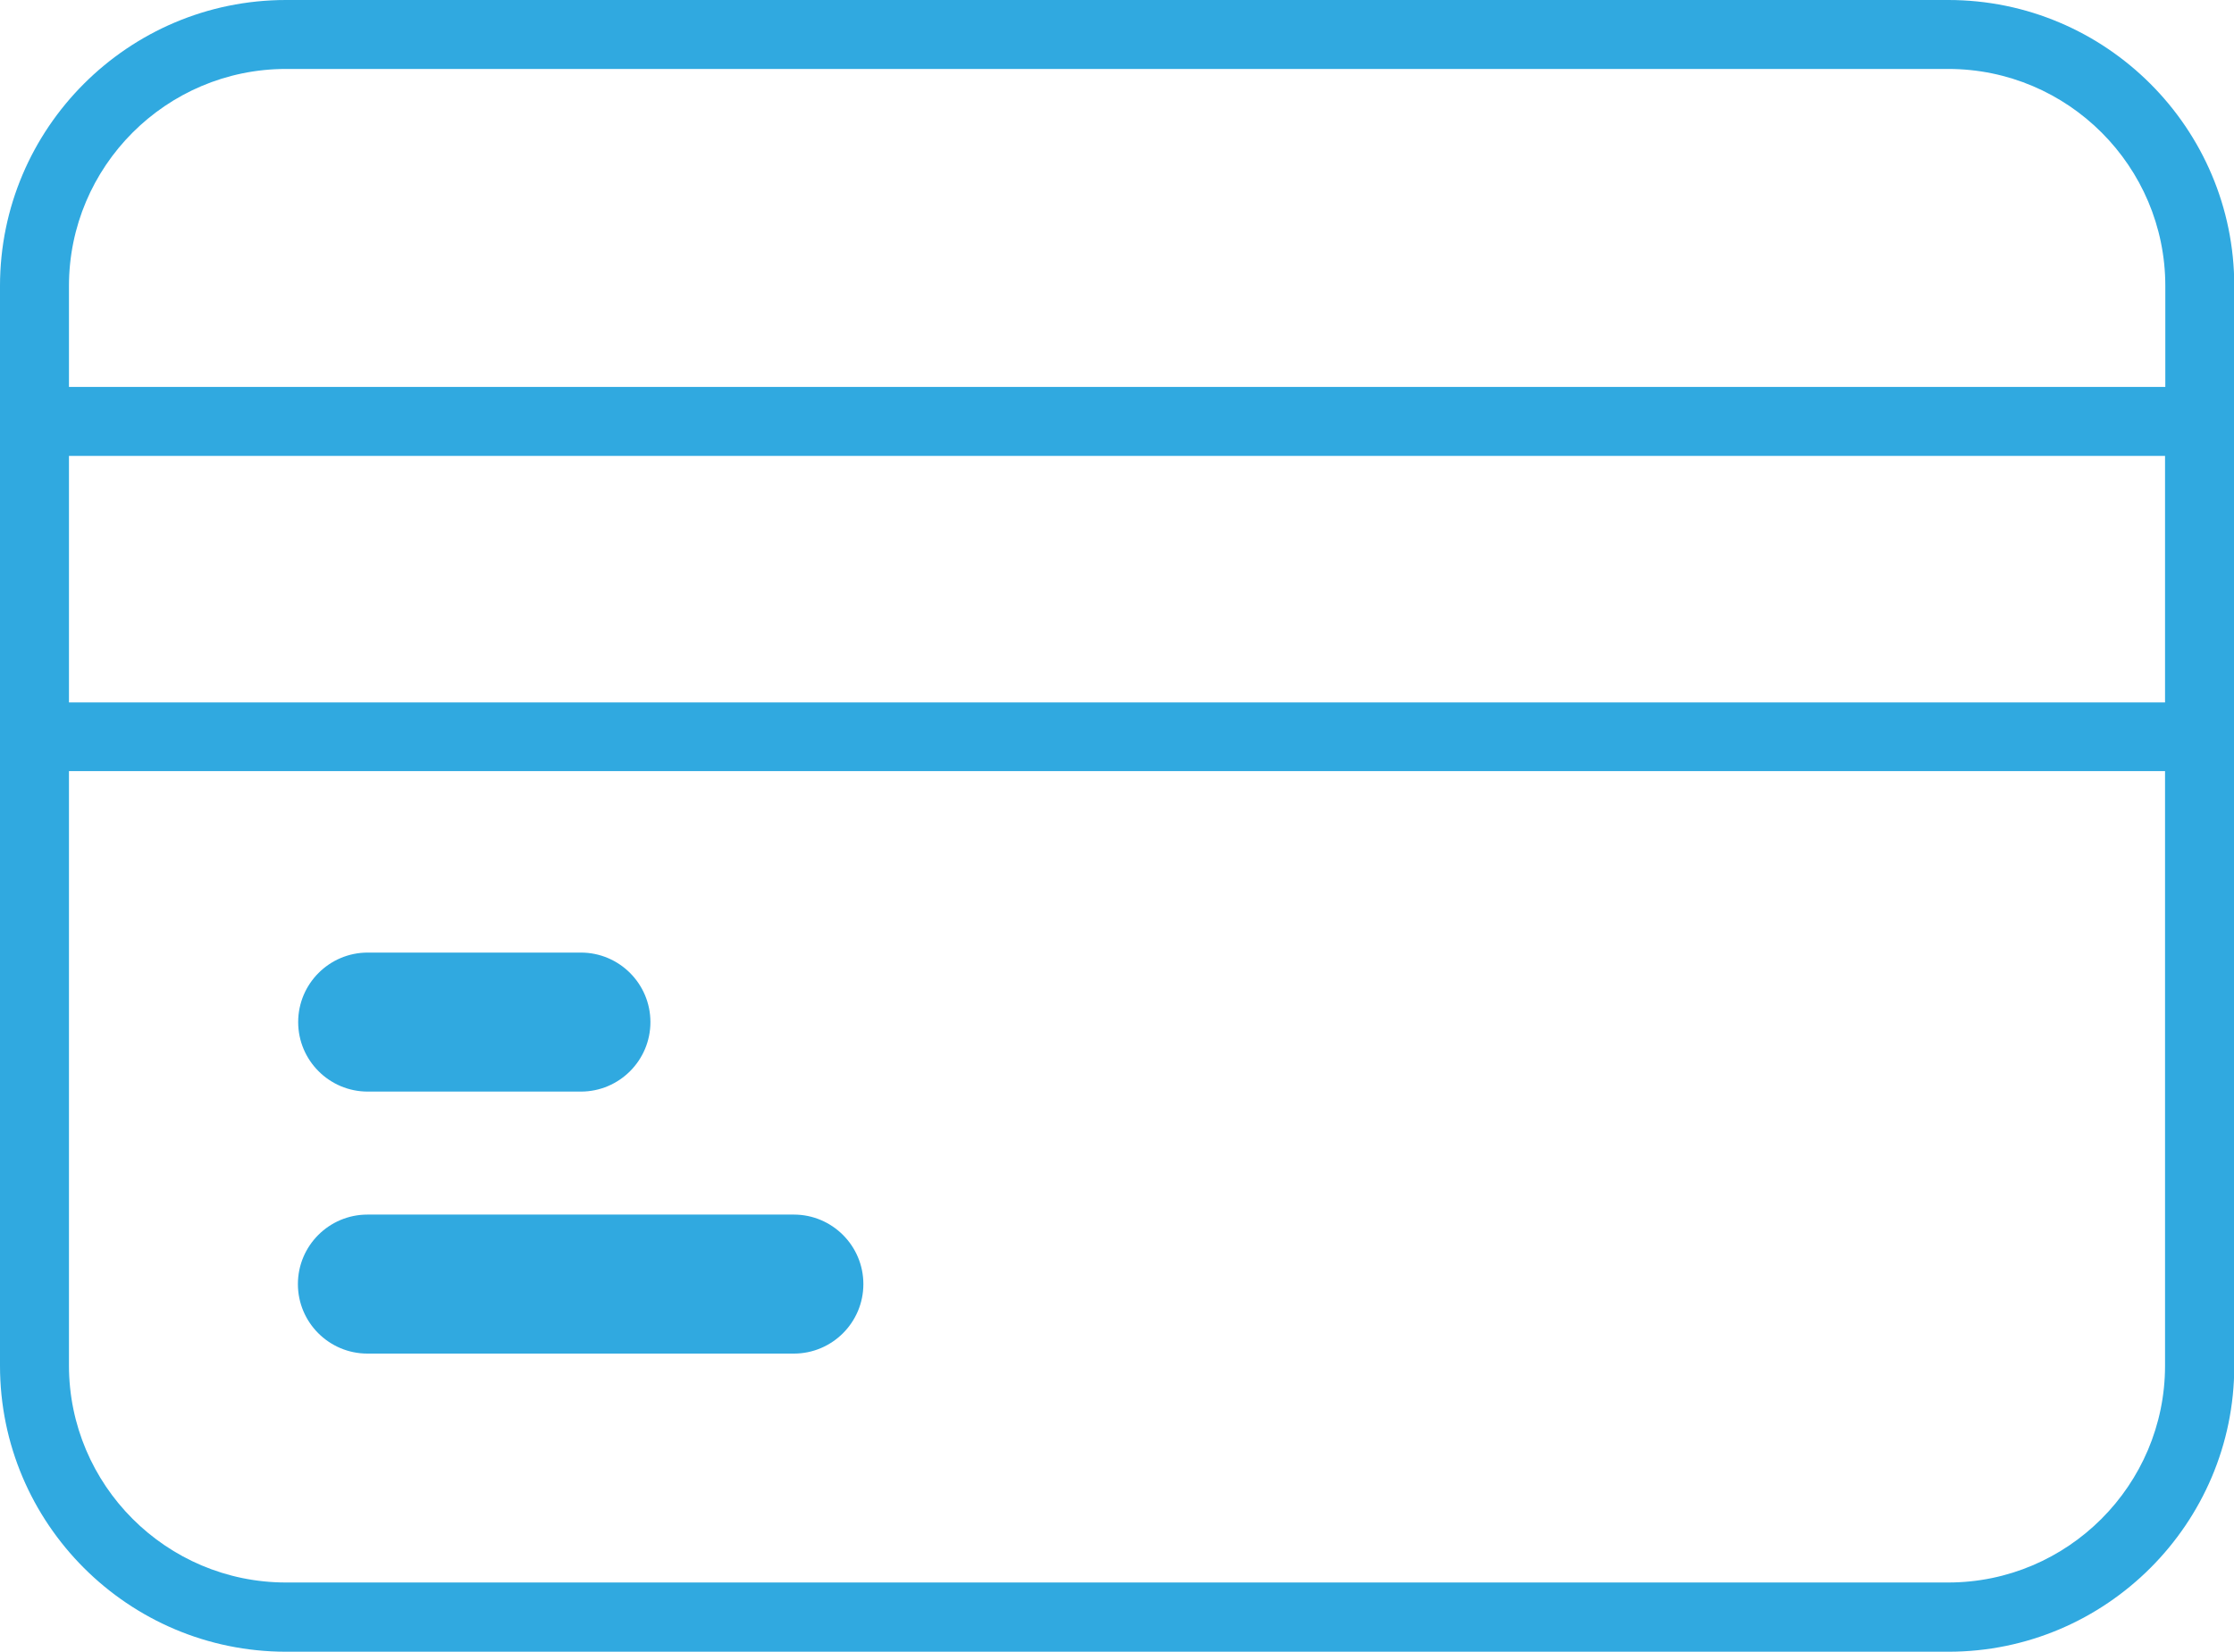 <?xml version="1.0" encoding="UTF-8"?>
<svg id="Layer_2" data-name="Layer 2" xmlns="http://www.w3.org/2000/svg" viewBox="0 0 80.99 59.89">
  <defs>
    <style>
      .cls-1 {
        fill: #30a9e0;
      }
    </style>
  </defs>
  <g id="Layer_1-2" data-name="Layer 1">
    <g>
      <path class="cls-1" d="M70.63,0H10.37C4.65,0,0,4.65,0,10.37v39.15c0,5.72,4.65,10.37,10.37,10.37h60.27c5.71,0,10.36-4.65,10.36-10.36V10.37c0-5.72-4.65-10.37-10.37-10.37ZM2.5,16.53h75.99v8.94H2.5v-8.94ZM78.49,49.52c0,4.33-3.53,7.86-7.86,7.86H10.37c-4.34,0-7.87-3.53-7.87-7.87v-21.55h75.99v21.56ZM2.5,14.03v-3.66c0-4.34,3.53-7.87,7.87-7.87h60.26c4.34,0,7.87,3.53,7.87,7.87v3.66H2.5Z"/>
      <path class="cls-1" d="M13.33,39.58h7.73c1.39,0,2.52-1.13,2.52-2.52s-1.13-2.52-2.52-2.52h-7.73c-1.39,0-2.52,1.13-2.52,2.52s1.13,2.52,2.52,2.52Z"/>
      <path class="cls-1" d="M28.78,44.04h-15.46c-1.39,0-2.52,1.13-2.52,2.52s1.13,2.52,2.52,2.52h15.46c1.39,0,2.52-1.13,2.52-2.52s-1.13-2.52-2.52-2.52Z"/>
    </g>
  </g>
</svg>
